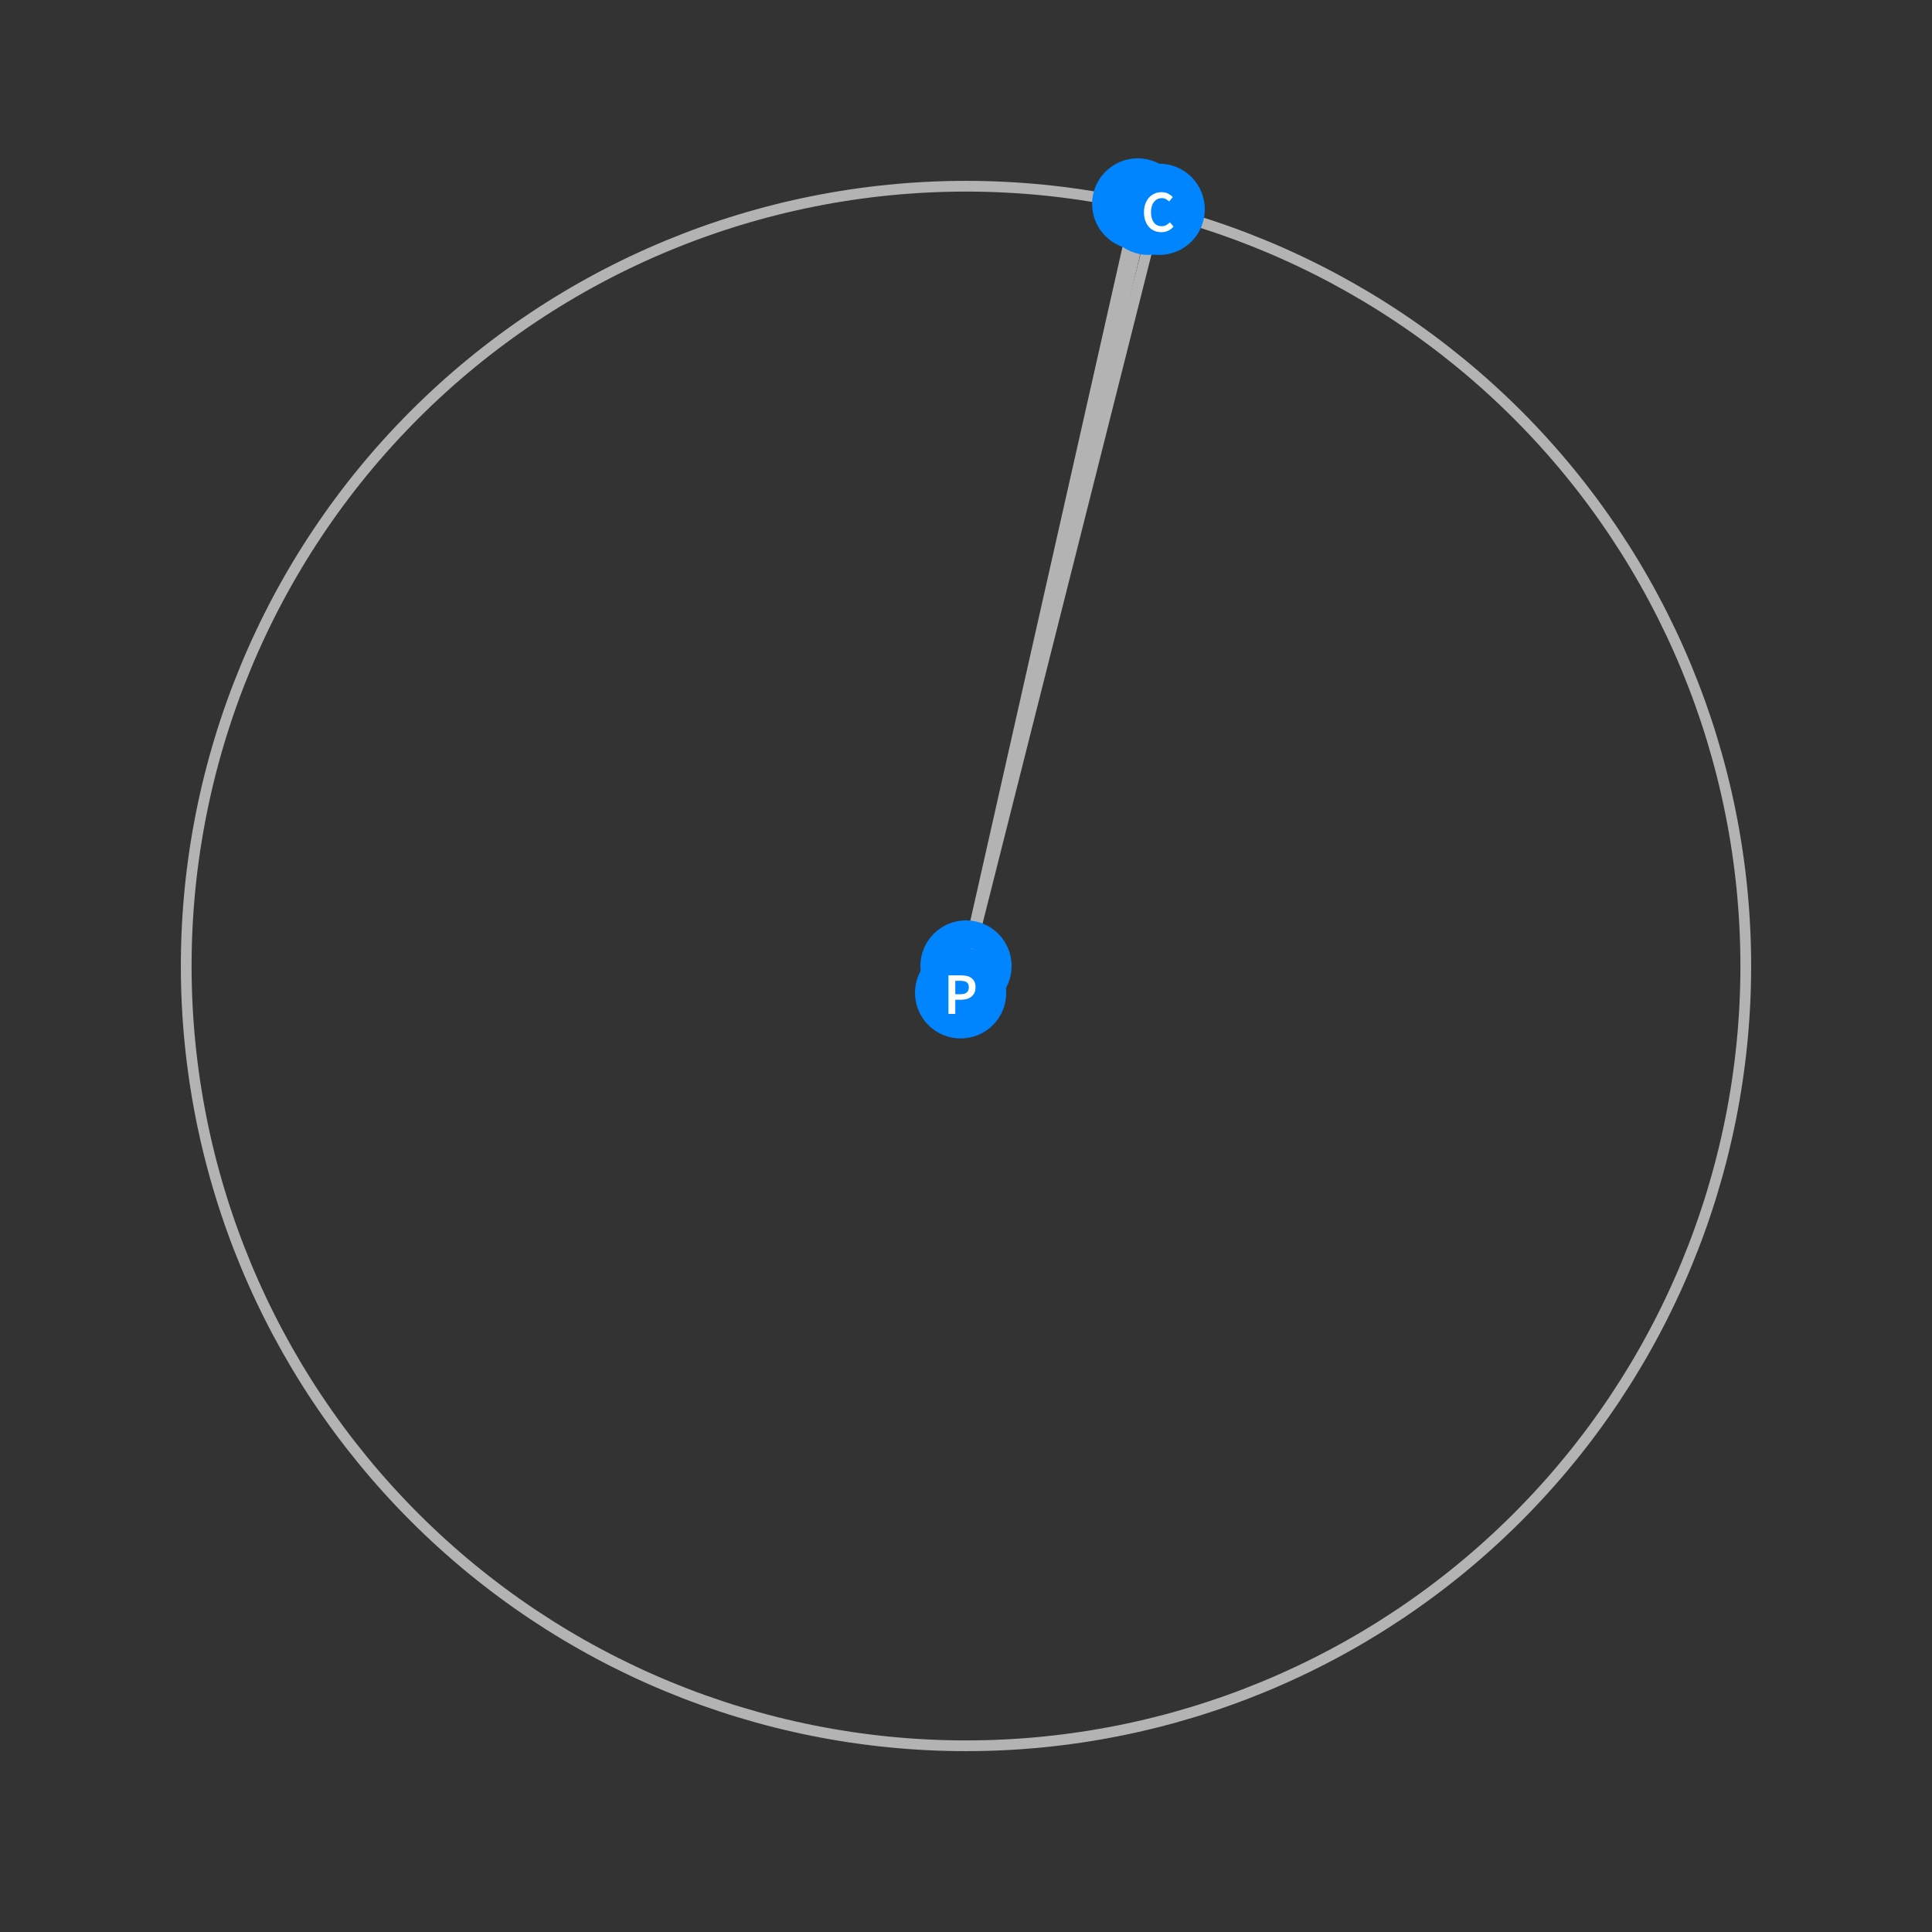 <?xml version="1.0" encoding="UTF-8"?>
<svg xmlns="http://www.w3.org/2000/svg" xmlns:xlink="http://www.w3.org/1999/xlink" width="360pt" height="360pt" viewBox="0 0 360 360" version="1.1">
<rect x="0" y="0" width="360" height="360" fill="#333333" stroke="none"/>
<defs>
<g>
<symbol overflow="visible" id="glyph0-0">
<path style="stroke:none;" d="M 0.926 0 L 0.926 -7.262 L 6.469 -7.262 L 6.469 0 Z M 2.531 -0.824 L 4.84 -0.824 L 4.223 -1.969 L 3.719 -3.07 L 3.676 -3.07 L 3.156 -1.969 Z M 3.676 -4.41 L 3.719 -4.41 L 4.223 -5.445 L 4.754 -6.426 L 2.629 -6.426 L 3.168 -5.445 Z M 1.824 -1.465 L 3.047 -3.738 L 1.824 -6.039 Z M 5.555 -1.465 L 5.555 -6.039 L 4.344 -3.738 Z M 5.555 -1.465 "/>
</symbol>
<symbol overflow="visible" id="glyph0-1">
<path style="stroke:none;" d="M 2.387 -3.828 L 2.133 -2.949 L 3.973 -2.949 L 3.719 -3.828 C 3.602 -4.211 3.488 -4.602 3.383 -5.004 C 3.277 -5.406 3.172 -5.809 3.07 -6.203 L 3.023 -6.203 C 2.922 -5.801 2.82 -5.398 2.719 -5 C 2.613 -4.602 2.504 -4.211 2.387 -3.828 Z M -0.023 0 L 2.32 -7.195 L 3.816 -7.195 L 6.16 0 L 4.816 0 L 4.258 -1.945 L 1.836 -1.945 L 1.277 0 Z M -0.023 0 "/>
</symbol>
<symbol overflow="visible" id="glyph0-2">
<path style="stroke:none;" d="M 0.914 0 L 0.914 -7.195 L 3.211 -7.195 C 3.586 -7.195 3.93 -7.164 4.242 -7.102 C 4.551 -7.039 4.824 -6.938 5.055 -6.805 C 5.285 -6.668 5.465 -6.488 5.594 -6.258 C 5.723 -6.031 5.785 -5.754 5.785 -5.422 C 5.785 -5.078 5.699 -4.758 5.523 -4.465 C 5.348 -4.172 5.102 -3.973 4.785 -3.859 L 4.785 -3.816 C 5.18 -3.73 5.508 -3.543 5.77 -3.262 C 6.031 -2.98 6.16 -2.598 6.16 -2.113 C 6.16 -1.754 6.09 -1.441 5.949 -1.176 C 5.812 -0.914 5.621 -0.691 5.375 -0.516 C 5.129 -0.34 4.836 -0.211 4.5 -0.125 C 4.16 -0.043 3.797 0 3.398 0 Z M 2.188 -4.223 L 3.102 -4.223 C 3.609 -4.223 3.973 -4.316 4.195 -4.5 C 4.418 -4.684 4.531 -4.93 4.531 -5.234 C 4.531 -5.586 4.414 -5.836 4.18 -5.984 C 3.945 -6.129 3.594 -6.203 3.125 -6.203 L 2.188 -6.203 Z M 2.188 -0.988 L 3.266 -0.988 C 3.793 -0.988 4.203 -1.086 4.488 -1.281 C 4.773 -1.477 4.918 -1.773 4.918 -2.18 C 4.918 -2.559 4.777 -2.836 4.5 -3.008 C 4.219 -3.18 3.809 -3.266 3.266 -3.266 L 2.188 -3.266 Z M 2.188 -0.988 "/>
</symbol>
<symbol overflow="visible" id="glyph0-3">
<path style="stroke:none;" d="M 3.785 0.133 C 3.328 0.133 2.902 0.051 2.508 -0.109 C 2.113 -0.27 1.77 -0.508 1.48 -0.824 C 1.191 -1.141 0.961 -1.527 0.793 -1.992 C 0.625 -2.453 0.539 -2.98 0.539 -3.574 C 0.539 -4.16 0.625 -4.688 0.797 -5.152 C 0.969 -5.617 1.203 -6.012 1.5 -6.336 C 1.797 -6.66 2.148 -6.906 2.547 -7.074 C 2.945 -7.242 3.375 -7.324 3.828 -7.324 C 4.281 -7.324 4.688 -7.234 5.039 -7.051 C 5.391 -6.867 5.68 -6.656 5.906 -6.414 L 5.227 -5.59 C 5.035 -5.777 4.828 -5.93 4.609 -6.043 C 4.391 -6.156 4.141 -6.215 3.859 -6.215 C 3.566 -6.215 3.297 -6.156 3.051 -6.035 C 2.805 -5.914 2.594 -5.738 2.414 -5.516 C 2.234 -5.293 2.094 -5.02 1.996 -4.695 C 1.898 -4.375 1.848 -4.012 1.848 -3.609 C 1.848 -2.789 2.027 -2.145 2.383 -1.676 C 2.738 -1.211 3.219 -0.98 3.828 -0.98 C 4.152 -0.98 4.438 -1.047 4.688 -1.184 C 4.938 -1.32 5.164 -1.496 5.367 -1.715 L 6.051 -0.914 C 5.758 -0.574 5.422 -0.316 5.043 -0.137 C 4.664 0.043 4.246 0.133 3.785 0.133 Z M 3.785 0.133 "/>
</symbol>
<symbol overflow="visible" id="glyph0-4">
<path style="stroke:none;" d="M 3.707 0.133 C 3.238 0.133 2.809 0.047 2.422 -0.125 C 2.031 -0.297 1.699 -0.547 1.418 -0.875 C 1.141 -1.199 0.926 -1.594 0.77 -2.059 C 0.617 -2.52 0.539 -3.043 0.539 -3.629 C 0.539 -4.207 0.617 -4.727 0.77 -5.188 C 0.926 -5.645 1.141 -6.031 1.418 -6.348 C 1.699 -6.664 2.031 -6.906 2.422 -7.074 C 2.809 -7.242 3.238 -7.324 3.707 -7.324 C 4.176 -7.324 4.605 -7.242 4.992 -7.074 C 5.383 -6.906 5.719 -6.664 6 -6.348 C 6.281 -6.031 6.5 -5.645 6.656 -5.188 C 6.809 -4.727 6.887 -4.211 6.887 -3.629 C 6.887 -3.043 6.809 -2.52 6.656 -2.059 C 6.5 -1.594 6.281 -1.199 6 -0.875 C 5.719 -0.547 5.383 -0.301 4.992 -0.125 C 4.605 0.047 4.176 0.133 3.707 0.133 Z M 3.707 -0.98 C 3.992 -0.98 4.25 -1.043 4.477 -1.164 C 4.703 -1.289 4.898 -1.469 5.059 -1.699 C 5.223 -1.93 5.348 -2.211 5.434 -2.535 C 5.523 -2.863 5.566 -3.227 5.566 -3.629 C 5.566 -4.438 5.398 -5.07 5.066 -5.527 C 4.73 -5.984 4.277 -6.215 3.707 -6.215 C 3.137 -6.215 2.684 -5.984 2.348 -5.527 C 2.016 -5.07 1.848 -4.438 1.848 -3.629 C 1.848 -3.227 1.891 -2.863 1.98 -2.535 C 2.066 -2.211 2.191 -1.93 2.355 -1.699 C 2.516 -1.469 2.711 -1.289 2.938 -1.164 C 3.164 -1.039 3.422 -0.98 3.707 -0.98 Z M 3.707 -0.98 "/>
</symbol>
<symbol overflow="visible" id="glyph0-5">
<path style="stroke:none;" d="M 0.914 0 L 0.914 -7.195 L 3.18 -7.195 C 3.574 -7.195 3.945 -7.156 4.285 -7.086 C 4.625 -7.012 4.922 -6.887 5.172 -6.711 C 5.422 -6.535 5.613 -6.305 5.754 -6.023 C 5.895 -5.742 5.961 -5.391 5.961 -4.973 C 5.961 -4.578 5.891 -4.23 5.754 -3.938 C 5.613 -3.645 5.422 -3.402 5.176 -3.207 C 4.93 -3.012 4.641 -2.871 4.305 -2.777 C 3.973 -2.688 3.613 -2.641 3.223 -2.641 L 2.188 -2.641 L 2.188 0 Z M 2.188 -3.664 L 3.125 -3.664 C 4.18 -3.664 4.707 -4.098 4.707 -4.973 C 4.707 -5.426 4.57 -5.738 4.297 -5.914 C 4.02 -6.086 3.617 -6.172 3.078 -6.172 L 2.188 -6.172 Z M 2.188 -3.664 "/>
</symbol>
</g>
</defs>
<g id="surface1801">
<path style="fill:none;stroke-width:2;stroke-linecap:square;stroke-linejoin:miter;stroke:rgb(70%,70%,70%);stroke-opacity:1;stroke-miterlimit:3.25;" d="M 178.816 184.93 L 213.504 38.613 "/>
<path style="fill:none;stroke-width:2;stroke-linecap:square;stroke-linejoin:miter;stroke:rgb(70%,70%,70%);stroke-opacity:1;stroke-miterlimit:3.25;" d="M 178.816 184.93 L 211.934 38.25 "/>
<path style="fill:none;stroke-width:2;stroke-linecap:square;stroke-linejoin:miter;stroke:rgb(70%,70%,70%);stroke-opacity:1;stroke-miterlimit:3.25;" d="M 178.816 184.93 L 215.621 39.133 "/>
<path style="fill:none;stroke-width:2;stroke-linecap:square;stroke-linejoin:miter;stroke:rgb(70%,70%,70%);stroke-opacity:1;stroke-miterlimit:3.25;" d="M 325.301 180 C 325.301 141.465 309.992 104.504 282.742 77.258 C 255.496 50.008 218.535 34.699 180 34.699 C 141.465 34.699 104.504 50.008 77.258 77.258 C 50.008 104.504 34.699 141.465 34.699 180 C 34.699 218.535 50.008 255.496 77.258 282.742 C 104.504 309.992 141.465 325.301 180 325.301 C 218.535 325.301 255.496 309.992 282.742 282.742 C 309.992 255.496 325.301 218.535 325.301 180 Z M 325.301 180 "/>
<path style=" stroke:none;fill-rule:evenodd;fill:rgb(0%,52.002%,99.998%);fill-opacity:1;" d="M 222.5 39 C 222.5 36.746 221.605 34.582 220.012 32.988 C 218.418 31.395 216.254 30.5 214 30.5 C 211.746 30.5 209.582 31.395 207.988 32.988 C 206.395 34.582 205.5 36.746 205.5 39 C 205.5 41.254 206.395 43.418 207.988 45.012 C 209.582 46.605 211.746 47.5 214 47.5 C 216.254 47.5 218.418 46.605 220.012 45.012 C 221.605 43.418 222.5 41.254 222.5 39 Z M 222.5 39 "/>
<g style="fill:rgb(99.998%,99.998%,99.998%);fill-opacity:1;">
  <use xlink:href="#glyph0-1" x="210.503" y="42.613"/>
</g>
<path style=" stroke:none;fill-rule:evenodd;fill:rgb(0%,52.002%,99.998%);fill-opacity:1;" d="M 220.5 38 C 220.5 35.746 219.605 33.582 218.012 31.988 C 216.418 30.395 214.254 29.5 212 29.5 C 209.746 29.5 207.582 30.395 205.988 31.988 C 204.395 33.582 203.5 35.746 203.5 38 C 203.5 40.254 204.395 42.418 205.988 44.012 C 207.582 45.605 209.746 46.5 212 46.5 C 214.254 46.5 216.418 45.605 218.012 44.012 C 219.605 42.418 220.5 40.254 220.5 38 Z M 220.5 38 "/>
<g style="fill:rgb(99.998%,99.998%,99.998%);fill-opacity:1;">
  <use xlink:href="#glyph0-2" x="208.434" y="42.25"/>
</g>
<path style=" stroke:none;fill-rule:evenodd;fill:rgb(0%,52.002%,99.998%);fill-opacity:1;" d="M 224.5 39 C 224.5 36.746 223.605 34.582 222.012 32.988 C 220.418 31.395 218.254 30.5 216 30.5 C 213.746 30.5 211.582 31.395 209.988 32.988 C 208.395 34.582 207.5 36.746 207.5 39 C 207.5 41.254 208.395 43.418 209.988 45.012 C 211.582 46.605 213.746 47.5 216 47.5 C 218.254 47.5 220.418 46.605 222.012 45.012 C 223.605 43.418 224.5 41.254 224.5 39 Z M 224.5 39 "/>
<g style="fill:rgb(99.998%,99.998%,99.998%);fill-opacity:1;">
  <use xlink:href="#glyph0-3" x="212.623" y="43.132"/>
</g>
<path style=" stroke:none;fill-rule:evenodd;fill:rgb(0%,52.002%,99.998%);fill-opacity:1;" d="M 188.5 180 C 188.5 177.746 187.605 175.582 186.012 173.988 C 184.418 172.395 182.254 171.5 180 171.5 C 177.746 171.5 175.582 172.395 173.988 173.988 C 172.395 175.582 171.5 177.746 171.5 180 C 171.5 182.254 172.395 184.418 173.988 186.012 C 175.582 187.605 177.746 188.5 180 188.5 C 182.254 188.5 184.418 187.605 186.012 186.012 C 187.605 184.418 188.5 182.254 188.5 180 Z M 188.5 180 "/>
<g style="fill:rgb(99.998%,99.998%,99.998%);fill-opacity:1;">
  <use xlink:href="#glyph0-4" x="176.5" y="184"/>
</g>
<path style=" stroke:none;fill-rule:evenodd;fill:rgb(0%,52.002%,99.998%);fill-opacity:1;" d="M 187.5 185 C 187.5 182.746 186.605 180.582 185.012 178.988 C 183.418 177.395 181.254 176.5 179 176.5 C 176.746 176.5 174.582 177.395 172.988 178.988 C 171.395 180.582 170.5 182.746 170.5 185 C 170.5 187.254 171.395 189.418 172.988 191.012 C 174.582 192.605 176.746 193.5 179 193.5 C 181.254 193.5 183.418 192.605 185.012 191.012 C 186.605 189.418 187.5 187.254 187.5 185 Z M 187.5 185 "/>
<g style="fill:rgb(99.998%,99.998%,99.998%);fill-opacity:1;">
  <use xlink:href="#glyph0-5" x="175.817" y="188.929"/>
</g>
</g>
</svg>
